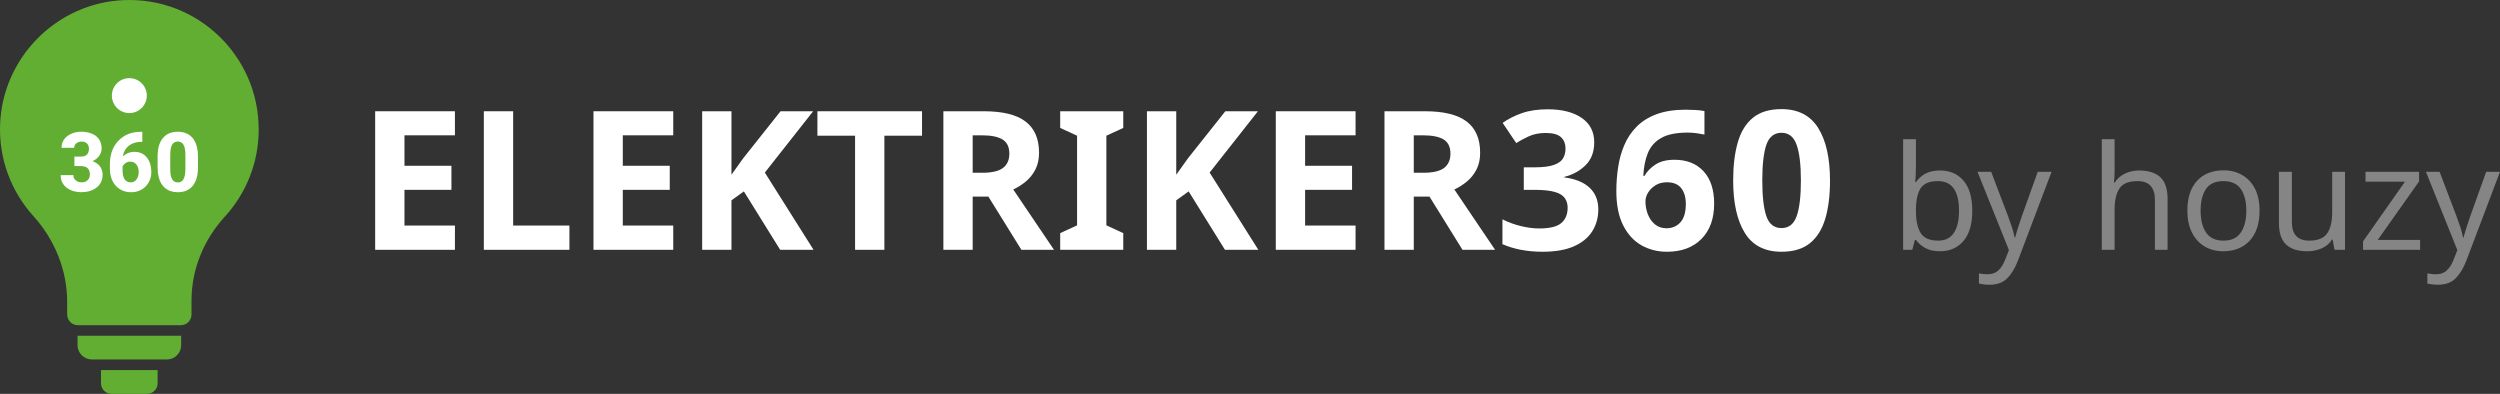 <?xml version="1.0" encoding="UTF-8"?>
<svg id="Layer_1" data-name="Layer 1" xmlns="http://www.w3.org/2000/svg" viewBox="0 0 1030.61 162.36">
  <rect x="0" y="0" width="1030.61" height="162.36" fill="#333333" stroke="none"/>
  <defs>
    <style>
      .cls-1 {
        fill-rule: evenodd;
      }

      .cls-1, .cls-2, .cls-3 {
        fill: #fff;
      }

      .cls-2 {
        opacity: .4;
      }

      .cls-4 {
        fill: #62ae33;
      }
    </style>
  </defs>
  <g>
    <g>
      <path class="cls-4" d="M106.64,53.32C106.64,23.04,81.4-1.35,50.8.06,23.47,1.32,1.3,23.51.06,50.84c-.67,14.72,4.64,28.2,13.69,38.22,8.82,9.75,13.94,22.28,13.94,35.43v5.18c0,2.42,1.96,4.38,4.38,4.38h42.5c2.42,0,4.38-1.96,4.38-4.38v-5.83c0-12.85,5.07-25.06,13.74-34.54,8.67-9.48,13.96-22.1,13.96-35.96Z"/>
      <path class="cls-4" d="M31.97,138.41h42.71v3.89c0,3.25-2.64,5.89-5.89,5.89h-30.93c-3.25,0-5.89-2.64-5.89-5.89v-3.89h0Z"/>
      <path class="cls-4" d="M41.65,152.57h23.33v5.43c0,2.4-1.95,4.36-4.36,4.36h-14.62c-2.4,0-4.36-1.95-4.36-4.36v-5.43h0Z"/>
    </g>
    <g>
      <path class="cls-1" d="M33.33,64.55h-2.65v3.91h2.65c.78,0,1.44.12,2,.37.56.23.98.61,1.27,1.13.3.51.45,1.19.45,2.03,0,.62-.14,1.17-.42,1.65-.27.48-.66.86-1.18,1.13-.51.27-1.13.4-1.87.4-.61,0-1.18-.13-1.7-.38-.51-.27-.92-.62-1.22-1.07-.16-.26-.28-.54-.35-.83-.05-.22-.08-.46-.08-.7h-5.21c0,1.22.24,2.28.73,3.17.49.88,1.14,1.61,1.95,2.18.81.57,1.72.99,2.72,1.27,1,.28,2,.42,3.02.42,1.26,0,2.42-.16,3.5-.47,1.08-.32,2.02-.79,2.82-1.4.8-.61,1.42-1.36,1.87-2.25.44-.89.67-1.9.67-3.03,0-.96-.18-1.82-.55-2.6-.18-.38-.39-.72-.65-1.04-.27-.34-.59-.66-.95-.94-.57-.44-1.23-.8-2-1.07.6-.28,1.13-.61,1.6-.99.69-.57,1.22-1.21,1.58-1.93.38-.73.57-1.5.57-2.28,0-1.51-.36-2.78-1.07-3.8-.46-.67-1.03-1.24-1.73-1.69-.38-.24-.79-.46-1.23-.64-1.27-.53-2.74-.8-4.41-.8-1.45,0-2.8.27-4.03.82-1.22.53-2.2,1.29-2.95,2.28-.73.99-1.1,2.16-1.1,3.52h5.21c0-.53.14-.99.43-1.37.2-.27.44-.49.71-.67.13-.08.26-.15.4-.21.47-.21.95-.32,1.47-.32.71,0,1.29.13,1.73.4.46.26.79.61,1.02,1.05.22.44.33.95.33,1.52,0,.31-.03.61-.08.88-.06.3-.16.58-.28.83-.23.49-.6.87-1.1,1.13-.49.27-1.11.4-1.87.4Z"/>
      <path class="cls-1" d="M61.93,67.67c-.29-1.01-.73-1.89-1.32-2.65-.58-.76-1.29-1.35-2.15-1.77-.85-.43-1.84-.65-2.96-.65s-2.02.18-2.85.55c-.79.34-1.47.8-2.02,1.38.09-.6.24-1.17.44-1.68.38-.96.92-1.76,1.62-2.4.7-.66,1.53-1.15,2.48-1.48.97-.33,2.03-.5,3.2-.5h.3v-4.13h-.8c-1.8,0-3.46.31-5,.93-1.53.62-2.87,1.52-4,2.68-1.12,1.16-2,2.54-2.63,4.17-.62,1.62-.93,3.44-.93,5.47v1.95c0,1.48.21,2.81.63,4,.43,1.19,1.04,2.21,1.82,3.07.79.84,1.71,1.49,2.77,1.95,1.07.46,2.24.68,3.53.68.6,0,1.16-.05,1.71-.15.59-.1,1.15-.27,1.67-.49,1.02-.42,1.9-1.01,2.63-1.77.73-.76,1.3-1.64,1.7-2.65.41-1.02.62-2.12.62-3.3s-.15-2.22-.45-3.22ZM56.94,72.62c-.16.51-.38.96-.67,1.35-.29.39-.63.69-1.03.9-.4.21-.84.32-1.32.32-.29,0-.57-.03-.83-.09-.21-.05-.41-.12-.6-.21-.42-.21-.78-.52-1.08-.92-.12-.17-.23-.37-.33-.58-.13-.28-.24-.6-.33-.95-.14-.62-.22-1.35-.22-2.18v-1.62l.12-.23c.29-.52.7-.95,1.23-1.28.53-.33,1.17-.5,1.9-.5.2,0,.39.02.58.05.29.05.56.14.82.27.42.2.78.49,1.07.87.3.38.53.83.68,1.37.17.52.25,1.11.25,1.75,0,.61-.08,1.18-.23,1.7Z"/>
      <path class="cls-1" d="M81.22,60.79c-.07-.3-.14-.59-.23-.86-.23-.76-.53-1.44-.89-2.04-.48-.81-1.06-1.48-1.75-2.02-.25-.19-.51-.37-.78-.52-.48-.28-.99-.5-1.54-.66-.2-.06-.41-.11-.62-.16-.67-.15-1.38-.22-2.13-.22-.57,0-1.12.04-1.64.13-.61.1-1.19.26-1.74.47-1.01.4-1.89,1.02-2.63,1.87-.74.85-1.32,1.91-1.72,3.2-.39,1.29-.58,2.83-.58,4.63v4.32c0,1.42.13,2.69.38,3.82.27,1.12.64,2.09,1.13,2.9.1.17.21.33.32.49.42.6.9,1.11,1.43,1.54.69.53,1.46.93,2.32,1.18.85.26,1.78.38,2.77.38,1.23,0,2.35-.2,3.37-.6,1.02-.41,1.9-1.04,2.63-1.88.74-.84,1.31-1.92,1.7-3.22.4-1.3.6-2.84.6-4.62v-4.32c0-1.43-.13-2.7-.4-3.82ZM76.43,69.57c0,.43-.01.82-.04,1.2-.04.53-.09,1.01-.18,1.44-.13.72-.34,1.31-.62,1.75-.27.43-.59.75-.97.95-.21.11-.44.18-.69.23-.19.04-.39.05-.61.05-.39,0-.75-.06-1.08-.18-.33-.12-.63-.32-.88-.58-.09-.1-.17-.2-.25-.31-.15-.22-.28-.47-.4-.76-.17-.44-.3-.98-.4-1.6-.09-.62-.13-1.35-.13-2.18v-5.65c0-1.03.07-1.91.2-2.62.14-.72.35-1.29.62-1.72.27-.43.59-.75.98-.95.39-.2.83-.3,1.32-.3.12,0,.24,0,.35.02.25.03.49.09.71.18.33.12.63.32.88.58.09.1.18.2.26.32.14.21.27.45.38.73.18.43.31.96.4,1.58.1.61.15,1.33.15,2.17v5.65Z"/>
      <circle class="cls-3" cx="53.32" cy="39.42" r="7.2" transform="translate(-5.63 9.05) rotate(-9.22)"/>
    </g>
  </g>
  <g>
    <path class="cls-3" d="M187.54,102.98h-32.88v-57.12h32.88v9.92h-20.8v12.56h19.36v9.92h-19.36v14.72h20.8v10Z"/>
    <path class="cls-3" d="M199.46,102.98v-57.12h12.08v47.12h23.2v10h-35.28Z"/>
    <path class="cls-3" d="M277.54,102.98h-32.88v-57.12h32.88v9.92h-20.8v12.56h19.36v9.92h-19.36v14.72h20.8v10Z"/>
    <path class="cls-3" d="M335.38,102.98h-13.76l-14.96-24.08-5.12,3.68v20.4h-12.08v-57.12h12.08v26.16c.8-1.12,1.6-2.24,2.4-3.36.8-1.12,1.6-2.24,2.4-3.36l15.44-19.44h13.44l-19.92,25.28,20.08,31.84Z"/>
    <path class="cls-3" d="M364.58,102.98h-12.08v-47.04h-15.52v-10.08h43.12v10.08h-15.52v47.04Z"/>
    <path class="cls-3" d="M405.54,45.86c7.79,0,13.53,1.41,17.24,4.24,3.71,2.83,5.56,7.12,5.56,12.88,0,2.61-.49,4.89-1.48,6.84-.99,1.95-2.29,3.6-3.92,4.96-1.63,1.36-3.37,2.47-5.24,3.32l16.8,24.88h-13.44l-13.6-21.92h-6.48v21.92h-12.08v-57.12h16.64ZM404.66,55.78h-3.68v15.44h3.92c4,0,6.87-.67,8.6-2,1.73-1.33,2.6-3.31,2.6-5.92s-.93-4.65-2.8-5.8c-1.87-1.15-4.75-1.72-8.64-1.72Z"/>
    <path class="cls-3" d="M463.06,102.98h-26v-6.88l6.96-3.2v-36.96l-6.96-3.2v-6.88h26v6.88l-6.96,3.2v36.96l6.96,3.2v6.88Z"/>
    <path class="cls-3" d="M518.74,102.98h-13.76l-14.96-24.08-5.12,3.68v20.4h-12.08v-57.12h12.08v26.16c.8-1.12,1.6-2.24,2.4-3.36.8-1.12,1.6-2.24,2.4-3.36l15.44-19.44h13.44l-19.92,25.28,20.08,31.84Z"/>
    <path class="cls-3" d="M558.82,102.98h-32.88v-57.12h32.88v9.92h-20.8v12.56h19.36v9.92h-19.36v14.72h20.8v10Z"/>
    <path class="cls-3" d="M587.38,45.86c7.79,0,13.53,1.41,17.24,4.24,3.71,2.83,5.56,7.12,5.56,12.88,0,2.61-.49,4.89-1.48,6.84-.99,1.95-2.29,3.6-3.92,4.96-1.63,1.36-3.37,2.47-5.24,3.32l16.8,24.88h-13.44l-13.6-21.92h-6.48v21.92h-12.08v-57.12h16.64ZM586.5,55.78h-3.68v15.44h3.92c4,0,6.87-.67,8.6-2,1.73-1.33,2.6-3.31,2.6-5.92s-.93-4.65-2.8-5.8c-1.87-1.15-4.75-1.72-8.64-1.72Z"/>
    <path class="cls-3" d="M657.21,58.66c0,3.95-1.19,7.09-3.56,9.44-2.37,2.35-5.29,3.95-8.76,4.8v.24c4.53.59,8,2,10.4,4.24s3.6,5.23,3.6,8.96c0,3.31-.81,6.28-2.44,8.92-1.63,2.64-4.13,4.72-7.52,6.24s-7.75,2.28-13.08,2.28c-6.19,0-11.68-1.04-16.48-3.12v-10.24c2.45,1.23,5.01,2.16,7.68,2.8,2.67.64,5.17.96,7.52.96,4.32,0,7.35-.75,9.08-2.24,1.73-1.49,2.6-3.6,2.6-6.32,0-1.55-.4-2.88-1.2-4-.8-1.12-2.2-1.96-4.2-2.52-2-.56-4.79-.84-8.36-.84h-4.32v-9.28h4.4c3.52,0,6.2-.33,8.04-1,1.84-.67,3.09-1.57,3.76-2.72.67-1.15,1-2.47,1-3.96,0-2.03-.63-3.61-1.88-4.76-1.25-1.15-3.35-1.72-6.28-1.72-2.72,0-5.09.48-7.12,1.44-2.03.96-3.71,1.87-5.04,2.72l-5.6-8.32c2.24-1.6,4.87-2.93,7.88-4,3.01-1.07,6.6-1.6,10.76-1.6,5.87,0,10.52,1.19,13.96,3.56,3.44,2.37,5.16,5.72,5.16,10.04Z"/>
    <path class="cls-3" d="M666.33,78.74c0-3.25.24-6.49.72-9.72.48-3.23,1.32-6.27,2.52-9.12,1.2-2.85,2.88-5.39,5.04-7.6,2.16-2.21,4.91-3.95,8.24-5.2,3.33-1.25,7.37-1.88,12.12-1.88,1.12,0,2.43.04,3.92.12s2.75.23,3.76.44v9.68c-1.01-.21-2.12-.4-3.32-.56s-2.39-.24-3.56-.24c-4.75,0-8.41.75-11,2.24-2.59,1.49-4.41,3.59-5.48,6.28-1.07,2.69-1.68,5.8-1.84,9.32h.48c1.07-1.87,2.6-3.44,4.6-4.72,2-1.28,4.6-1.92,7.8-1.92,5.01,0,8.99,1.57,11.92,4.72,2.93,3.15,4.4,7.6,4.4,13.36,0,6.19-1.75,11.04-5.24,14.56-3.49,3.52-8.23,5.28-14.2,5.28-3.89,0-7.41-.89-10.56-2.68-3.15-1.79-5.65-4.53-7.52-8.24-1.87-3.71-2.8-8.41-2.8-14.12ZM686.97,94.1c2.35,0,4.27-.81,5.76-2.44,1.49-1.63,2.24-4.15,2.24-7.56,0-2.77-.64-4.96-1.92-6.56s-3.23-2.4-5.84-2.4c-1.81,0-3.37.4-4.68,1.2-1.31.8-2.33,1.8-3.08,3-.75,1.2-1.12,2.44-1.12,3.72,0,1.76.32,3.49.96,5.2.64,1.71,1.61,3.11,2.92,4.2,1.31,1.09,2.89,1.64,4.76,1.64Z"/>
    <path class="cls-3" d="M754.41,74.42c0,6.13-.65,11.39-1.96,15.76-1.31,4.37-3.41,7.73-6.32,10.08-2.91,2.35-6.81,3.52-11.72,3.52-6.88,0-11.92-2.59-15.12-7.76-3.2-5.17-4.8-12.37-4.8-21.6,0-6.13.64-11.4,1.92-15.8s3.37-7.77,6.28-10.12c2.91-2.35,6.81-3.52,11.72-3.52,6.83,0,11.87,2.59,15.12,7.76,3.25,5.17,4.88,12.4,4.88,21.68ZM726.49,74.42c0,6.51.56,11.4,1.68,14.68,1.12,3.28,3.2,4.92,6.24,4.92s5.07-1.63,6.24-4.88c1.17-3.25,1.76-8.16,1.76-14.72s-.59-11.41-1.76-14.72c-1.17-3.31-3.25-4.96-6.24-4.96s-5.12,1.65-6.24,4.96-1.68,8.21-1.68,14.72Z"/>
    <path class="cls-2" d="M789.83,57.38v11.1c0,1.36-.03,2.63-.09,3.81s-.13,2.11-.21,2.79h.3c.92-1.36,2.18-2.5,3.78-3.42,1.6-.92,3.66-1.38,6.18-1.38,4,0,7.21,1.39,9.63,4.17,2.42,2.78,3.63,6.93,3.63,12.45s-1.22,9.68-3.66,12.48c-2.44,2.8-5.64,4.2-9.6,4.2-2.52,0-4.58-.46-6.18-1.38-1.6-.92-2.86-2.02-3.78-3.3h-.42l-1.08,4.08h-3.78v-45.6h5.28ZM798.89,74.66c-3.44,0-5.81.98-7.11,2.94-1.3,1.96-1.95,5-1.95,9.12v.24c0,3.96.65,6.99,1.95,9.09,1.3,2.1,3.71,3.15,7.23,3.15,2.88,0,5.03-1.06,6.45-3.18s2.13-5.18,2.13-9.18c0-8.12-2.9-12.18-8.7-12.18Z"/>
    <path class="cls-2" d="M815.21,70.82h5.64l6.96,18.3c.6,1.64,1.14,3.18,1.62,4.62.48,1.44.84,2.82,1.08,4.14h.24c.24-1,.62-2.31,1.14-3.93.52-1.62,1.06-3.25,1.62-4.89l6.54-18.24h5.7l-13.86,36.6c-1.16,3.04-2.62,5.46-4.38,7.26-1.76,1.8-4.2,2.7-7.32,2.7-.96,0-1.8-.05-2.52-.15-.72-.1-1.34-.21-1.86-.33v-4.2c.44.08.97.16,1.59.24.62.08,1.27.12,1.95.12,1.84,0,3.32-.52,4.44-1.56s2.02-2.42,2.7-4.14l1.68-4.26-12.96-32.28Z"/>
    <path class="cls-2" d="M871.73,57.38v13.38c0,1.6-.1,3.1-.3,4.5h.36c1.04-1.64,2.45-2.88,4.23-3.72,1.78-.84,3.71-1.26,5.79-1.26,3.88,0,6.81.93,8.79,2.79,1.98,1.86,2.97,4.85,2.97,8.97v20.94h-5.22v-20.58c0-5.16-2.4-7.74-7.2-7.74-3.6,0-6.07,1.01-7.41,3.03s-2.01,4.91-2.01,8.67v16.62h-5.28v-45.6h5.28Z"/>
    <path class="cls-2" d="M931.49,86.84c0,5.32-1.35,9.44-4.05,12.36s-6.35,4.38-10.95,4.38c-2.84,0-5.37-.65-7.59-1.95-2.22-1.3-3.97-3.2-5.25-5.7s-1.92-5.53-1.92-9.09c0-5.32,1.33-9.42,3.99-12.3,2.66-2.88,6.31-4.32,10.95-4.32,2.88,0,5.44.65,7.68,1.95s3.99,3.18,5.25,5.64c1.26,2.46,1.89,5.47,1.89,9.03ZM907.19,86.84c0,3.8.75,6.81,2.25,9.03,1.5,2.22,3.89,3.33,7.17,3.33s5.62-1.11,7.14-3.33c1.52-2.22,2.28-5.23,2.28-9.03s-.76-6.78-2.28-8.94c-1.52-2.16-3.92-3.24-7.2-3.24s-5.66,1.08-7.14,3.24c-1.48,2.16-2.22,5.14-2.22,8.94Z"/>
    <path class="cls-2" d="M966.71,70.82v32.16h-4.32l-.78-4.26h-.24c-1.04,1.68-2.48,2.91-4.32,3.69-1.84.78-3.8,1.17-5.88,1.17-3.88,0-6.8-.93-8.76-2.79s-2.94-4.83-2.94-8.91v-21.06h5.34v20.7c0,5.12,2.38,7.68,7.14,7.68,3.56,0,6.03-1,7.41-3s2.07-4.88,2.07-8.64v-16.74h5.28Z"/>
    <path class="cls-2" d="M997.67,102.98h-23.52v-3.48l17.28-24.6h-16.26v-4.08h22.08v3.96l-17.04,24.12h17.46v4.08Z"/>
    <path class="cls-2" d="M1000.07,70.82h5.64l6.96,18.3c.6,1.64,1.14,3.18,1.62,4.62.48,1.44.84,2.82,1.08,4.14h.24c.24-1,.62-2.31,1.14-3.93.52-1.62,1.06-3.25,1.62-4.89l6.54-18.24h5.7l-13.86,36.6c-1.16,3.04-2.62,5.46-4.38,7.26-1.76,1.8-4.2,2.7-7.32,2.7-.96,0-1.8-.05-2.52-.15-.72-.1-1.34-.21-1.86-.33v-4.2c.44.08.97.16,1.59.24.62.08,1.27.12,1.95.12,1.84,0,3.32-.52,4.44-1.56s2.02-2.42,2.7-4.14l1.68-4.26-12.96-32.28Z"/>
  </g>
</svg>